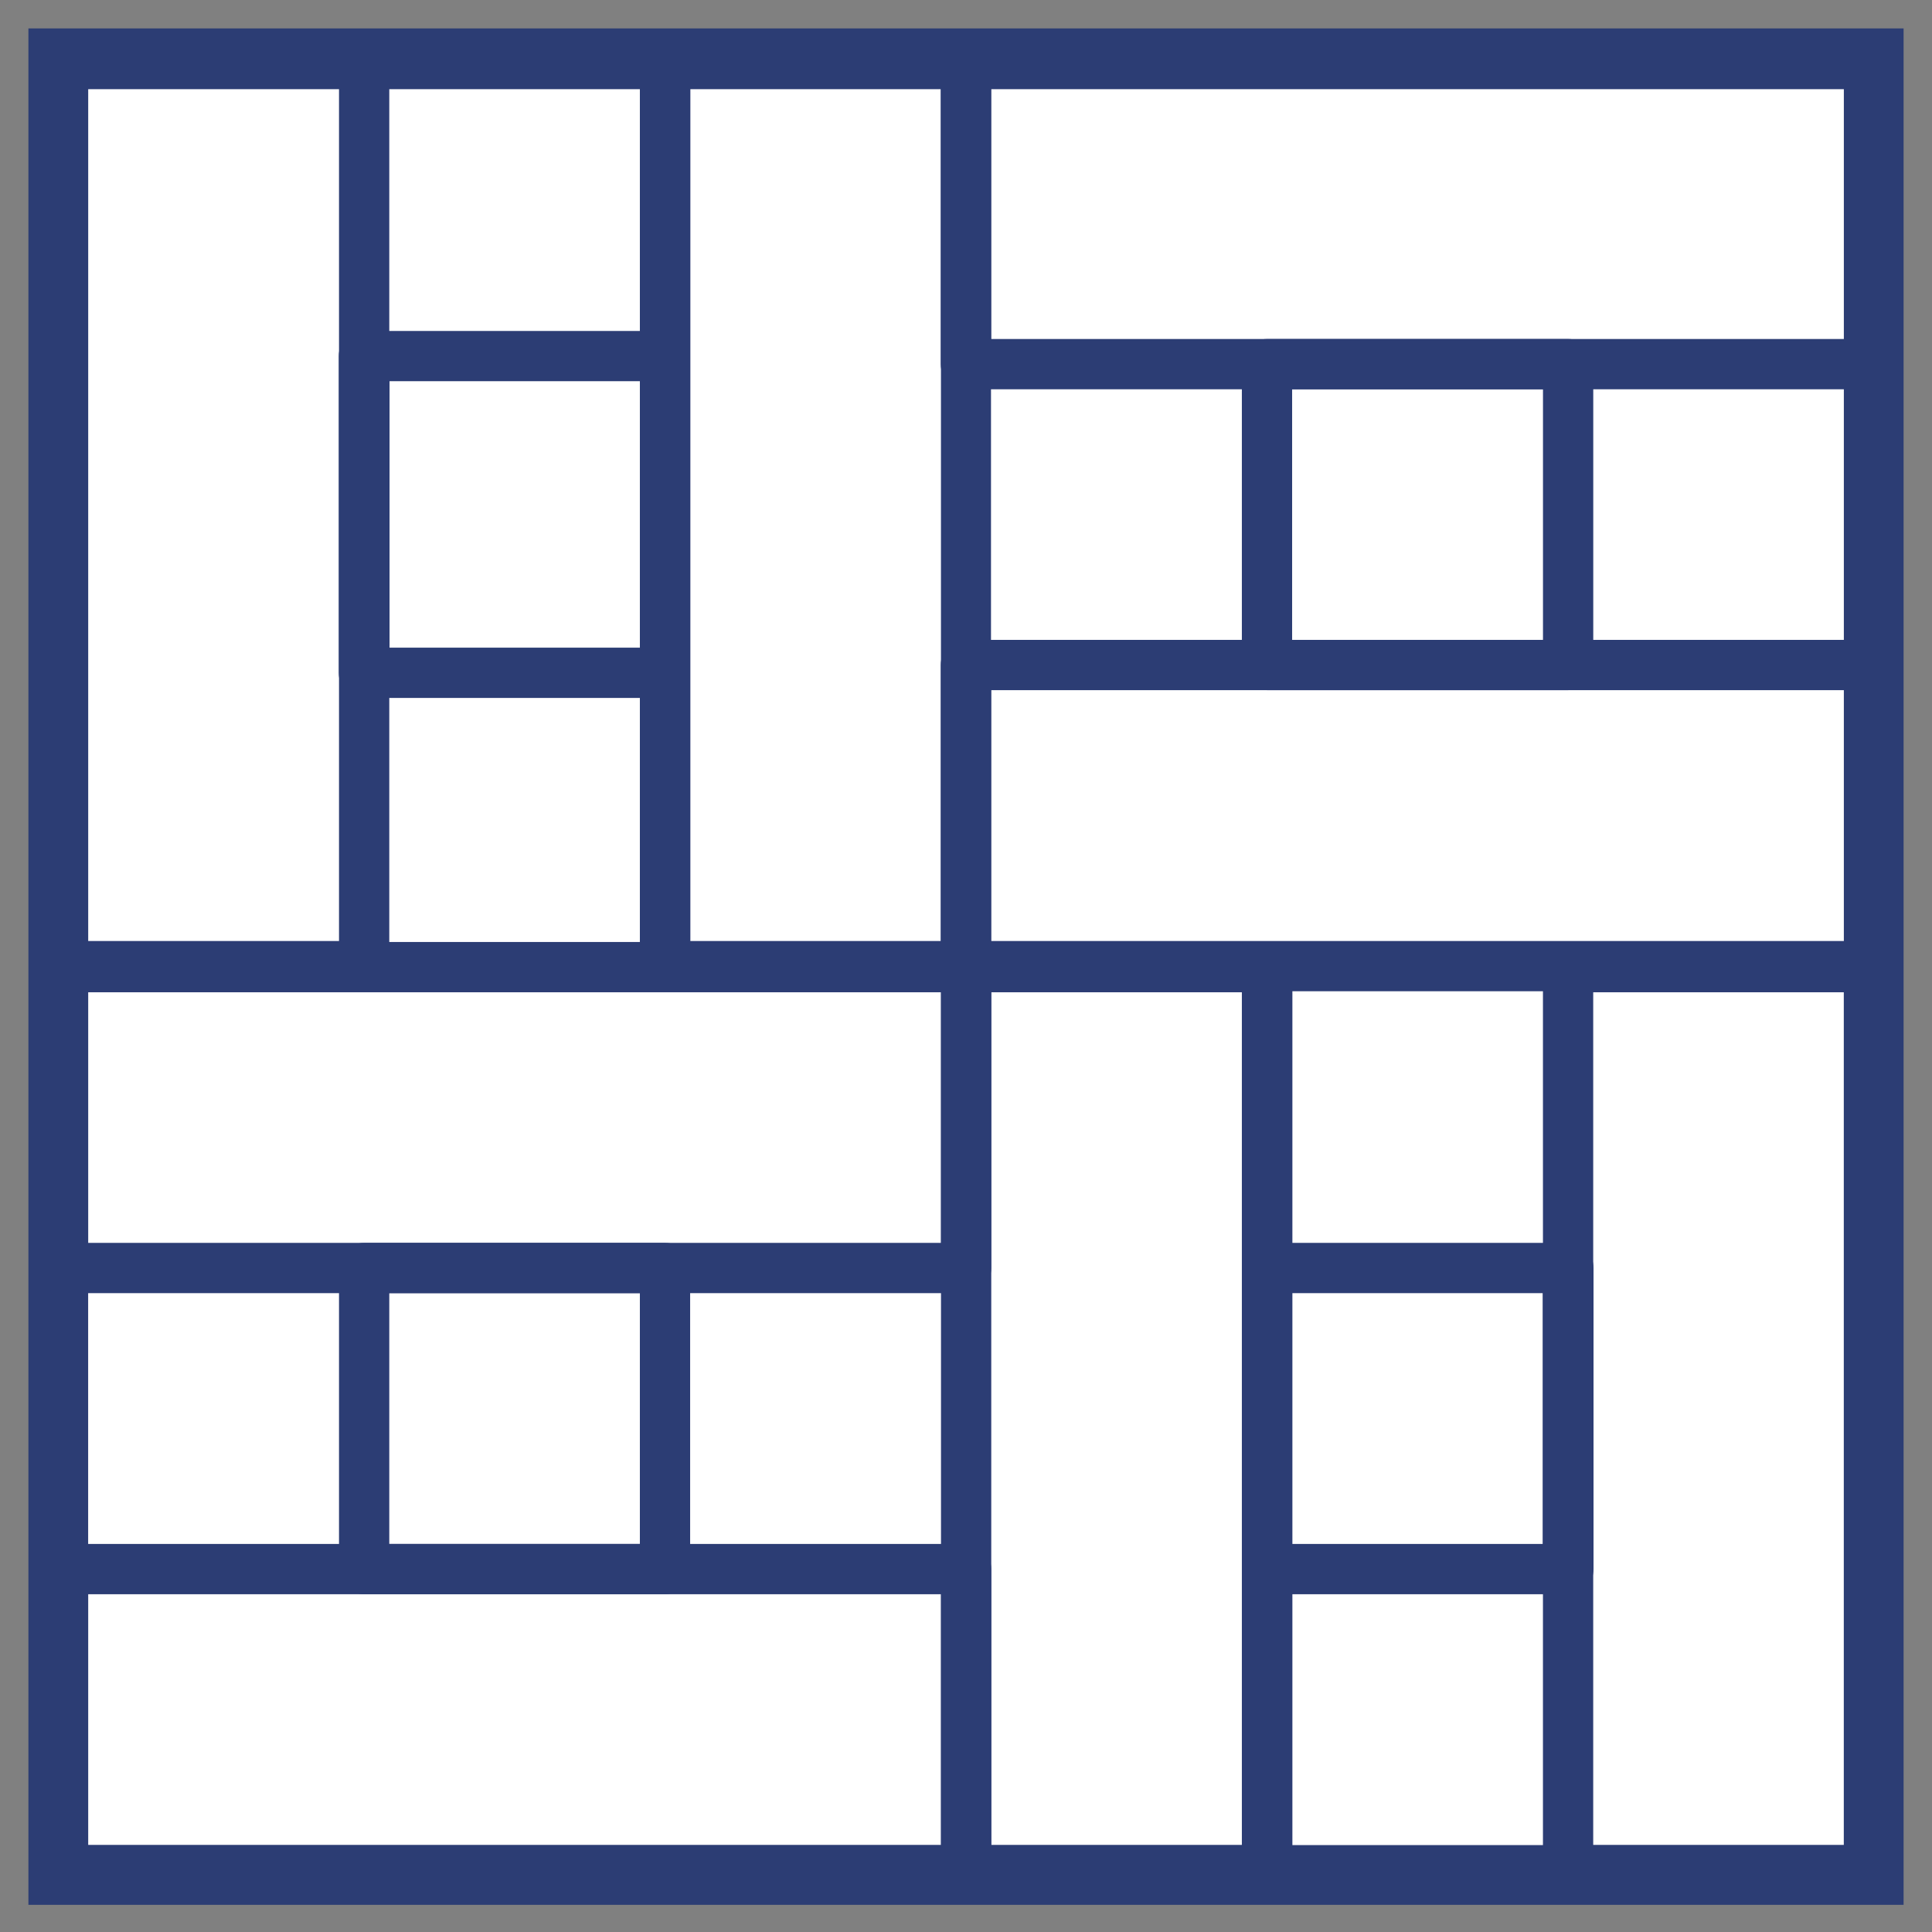 <svg width="51" height="51" viewBox="0 0 51 51" fill="none" xmlns="http://www.w3.org/2000/svg">
<rect x="0" y="0" width="51" height="51" fill="#808080" stroke="none"/>
<rect x="2" y="1" width="47" height="49" fill="white"/>
<g clip-path="url(#clip0_9012_6153)">
<path d="M49.336 50.033H41.394C41.029 50.033 40.73 49.735 40.73 49.37V25.53C40.73 25.165 41.029 24.866 41.394 24.866H49.336C49.701 24.866 50 25.165 50 25.53V49.37C50 49.735 49.701 50.033 49.336 50.033ZM42.057 48.706H48.673V26.193H42.057V48.706Z" fill="#2C3D74"/>
<path d="M49.337 50.033H1.664C1.299 50.033 1 49.735 1 49.37V1.69C1 1.325 1.299 1.027 1.664 1.027H49.337C49.701 1.027 50 1.325 50 1.69V49.363C50 49.728 49.701 50.026 49.337 50.026V50.033ZM2.327 48.706H48.673V2.354H2.327V48.7V48.706Z" fill="#2C3D74"/>
<path d="M1.664 50.033C1.484 50.033 1.318 49.96 1.192 49.841C1.066 49.721 1 49.549 1 49.37V41.421C1 41.242 1.073 41.076 1.192 40.95C1.312 40.824 1.484 40.757 1.664 40.757H25.503C25.868 40.757 26.167 41.056 26.167 41.421V49.363C26.167 49.728 25.868 50.026 25.503 50.026H1.664V50.033ZM2.327 42.084V48.706H24.84V42.084H2.327Z" fill="#2C3D74"/>
<path d="M17.555 42.084H9.613C9.248 42.084 8.949 41.786 8.949 41.421V33.472C8.949 33.107 9.248 32.809 9.613 32.809H17.555C17.92 32.809 18.218 33.107 18.218 33.472V41.421C18.218 41.786 17.92 42.084 17.555 42.084ZM10.276 40.757H16.891V34.136H10.276V40.757Z" fill="#2C3D74"/>
<path d="M25.503 34.136H1.664C1.299 34.136 1 33.837 1 33.472V25.53C1 25.165 1.299 24.866 1.664 24.866H25.503C25.868 24.866 26.167 25.165 26.167 25.53V33.472C26.167 33.837 25.868 34.136 25.503 34.136ZM2.327 32.809H24.84V26.193H2.327V32.809Z" fill="#2C3D74"/>
<path d="M33.446 50.033H25.503C25.138 50.033 24.84 49.735 24.84 49.37V25.53C24.84 25.351 24.906 25.185 25.032 25.059C25.158 24.933 25.324 24.866 25.503 24.866H33.452C33.631 24.866 33.797 24.939 33.923 25.059C34.049 25.178 34.116 25.351 34.116 25.53V49.37C34.116 49.735 33.817 50.033 33.452 50.033H33.446ZM26.167 48.706H32.782V26.193H26.167V48.706Z" fill="#2C3D74"/>
<path d="M41.395 42.084H33.453C33.088 42.084 32.789 41.786 32.789 41.421V33.472C32.789 33.107 33.088 32.809 33.453 32.809H41.401C41.581 32.809 41.746 32.882 41.873 33.001C41.998 33.12 42.065 33.293 42.065 33.472V41.421C42.065 41.786 41.766 42.084 41.401 42.084H41.395ZM34.109 40.757H40.725V34.136H34.109V40.757Z" fill="#2C3D74"/>
<path d="M49.336 10.276H25.497C25.132 10.276 24.833 9.977 24.833 9.612V1.664C24.833 1.299 25.132 1 25.497 1H49.336C49.516 1 49.681 1.066 49.807 1.192C49.934 1.318 50 1.484 50 1.664V9.612C50 9.791 49.927 9.957 49.807 10.083C49.688 10.21 49.516 10.276 49.336 10.276ZM26.167 8.949H48.679V2.327H26.167V8.949Z" fill="#2C3D74"/>
<path d="M41.395 18.218H33.446C33.081 18.218 32.782 17.919 32.782 17.555V9.612C32.782 9.247 33.081 8.949 33.446 8.949H41.395C41.76 8.949 42.058 9.247 42.058 9.612V17.555C42.058 17.919 41.76 18.218 41.395 18.218ZM34.109 16.891H40.731V10.276H34.109V16.891Z" fill="#2C3D74"/>
<path d="M49.336 26.167H25.497C25.132 26.167 24.833 25.868 24.833 25.503V17.555C24.833 17.19 25.132 16.891 25.497 16.891H49.336C49.701 16.891 50 17.19 50 17.555V25.503C50 25.868 49.701 26.167 49.336 26.167ZM26.167 24.84H48.679V18.218H26.167V24.84Z" fill="#2C3D74"/>
<path d="M25.516 26.167C25.516 26.167 25.51 26.167 25.503 26.167H17.554C17.375 26.167 17.209 26.094 17.083 25.974C16.957 25.848 16.891 25.683 16.891 25.503V1.664C16.891 1.299 17.189 1 17.554 1H25.496C25.861 1 26.16 1.299 26.16 1.664V25.371C26.166 25.41 26.173 25.457 26.173 25.503C26.173 25.868 25.875 26.167 25.51 26.167H25.516ZM18.218 24.84H24.839V2.327H18.224V24.84H18.218Z" fill="#2C3D74"/>
<path d="M17.555 18.424H9.606C9.427 18.424 9.261 18.351 9.135 18.231C9.009 18.112 8.942 17.939 8.942 17.76V9.4C8.942 9.035 9.241 8.737 9.606 8.737H17.548C17.913 8.737 18.212 9.035 18.212 9.4V17.76C18.212 18.125 17.913 18.424 17.548 18.424H17.555ZM10.276 17.097H16.898V10.063H10.283V17.097H10.276Z" fill="#2C3D74"/>
<path d="M9.612 26.167H1.664C1.299 26.167 1 25.868 1 25.503V1.664C1 1.299 1.299 1 1.664 1H9.612C9.977 1 10.276 1.299 10.276 1.664V25.503C10.276 25.868 9.977 26.167 9.612 26.167ZM2.327 24.84H8.949V2.327H2.327V24.84Z" fill="#2C3D74"/>
</g>
<rect x="1" y="1" width="49" height="49.033" stroke="#2C3D74" stroke-width="0.5"/>
<defs>
<clipPath id="clip0_9012_6153">
<rect x="1" y="1" width="49" height="49.033" fill="white"/>
</clipPath>
</defs>
</svg>
